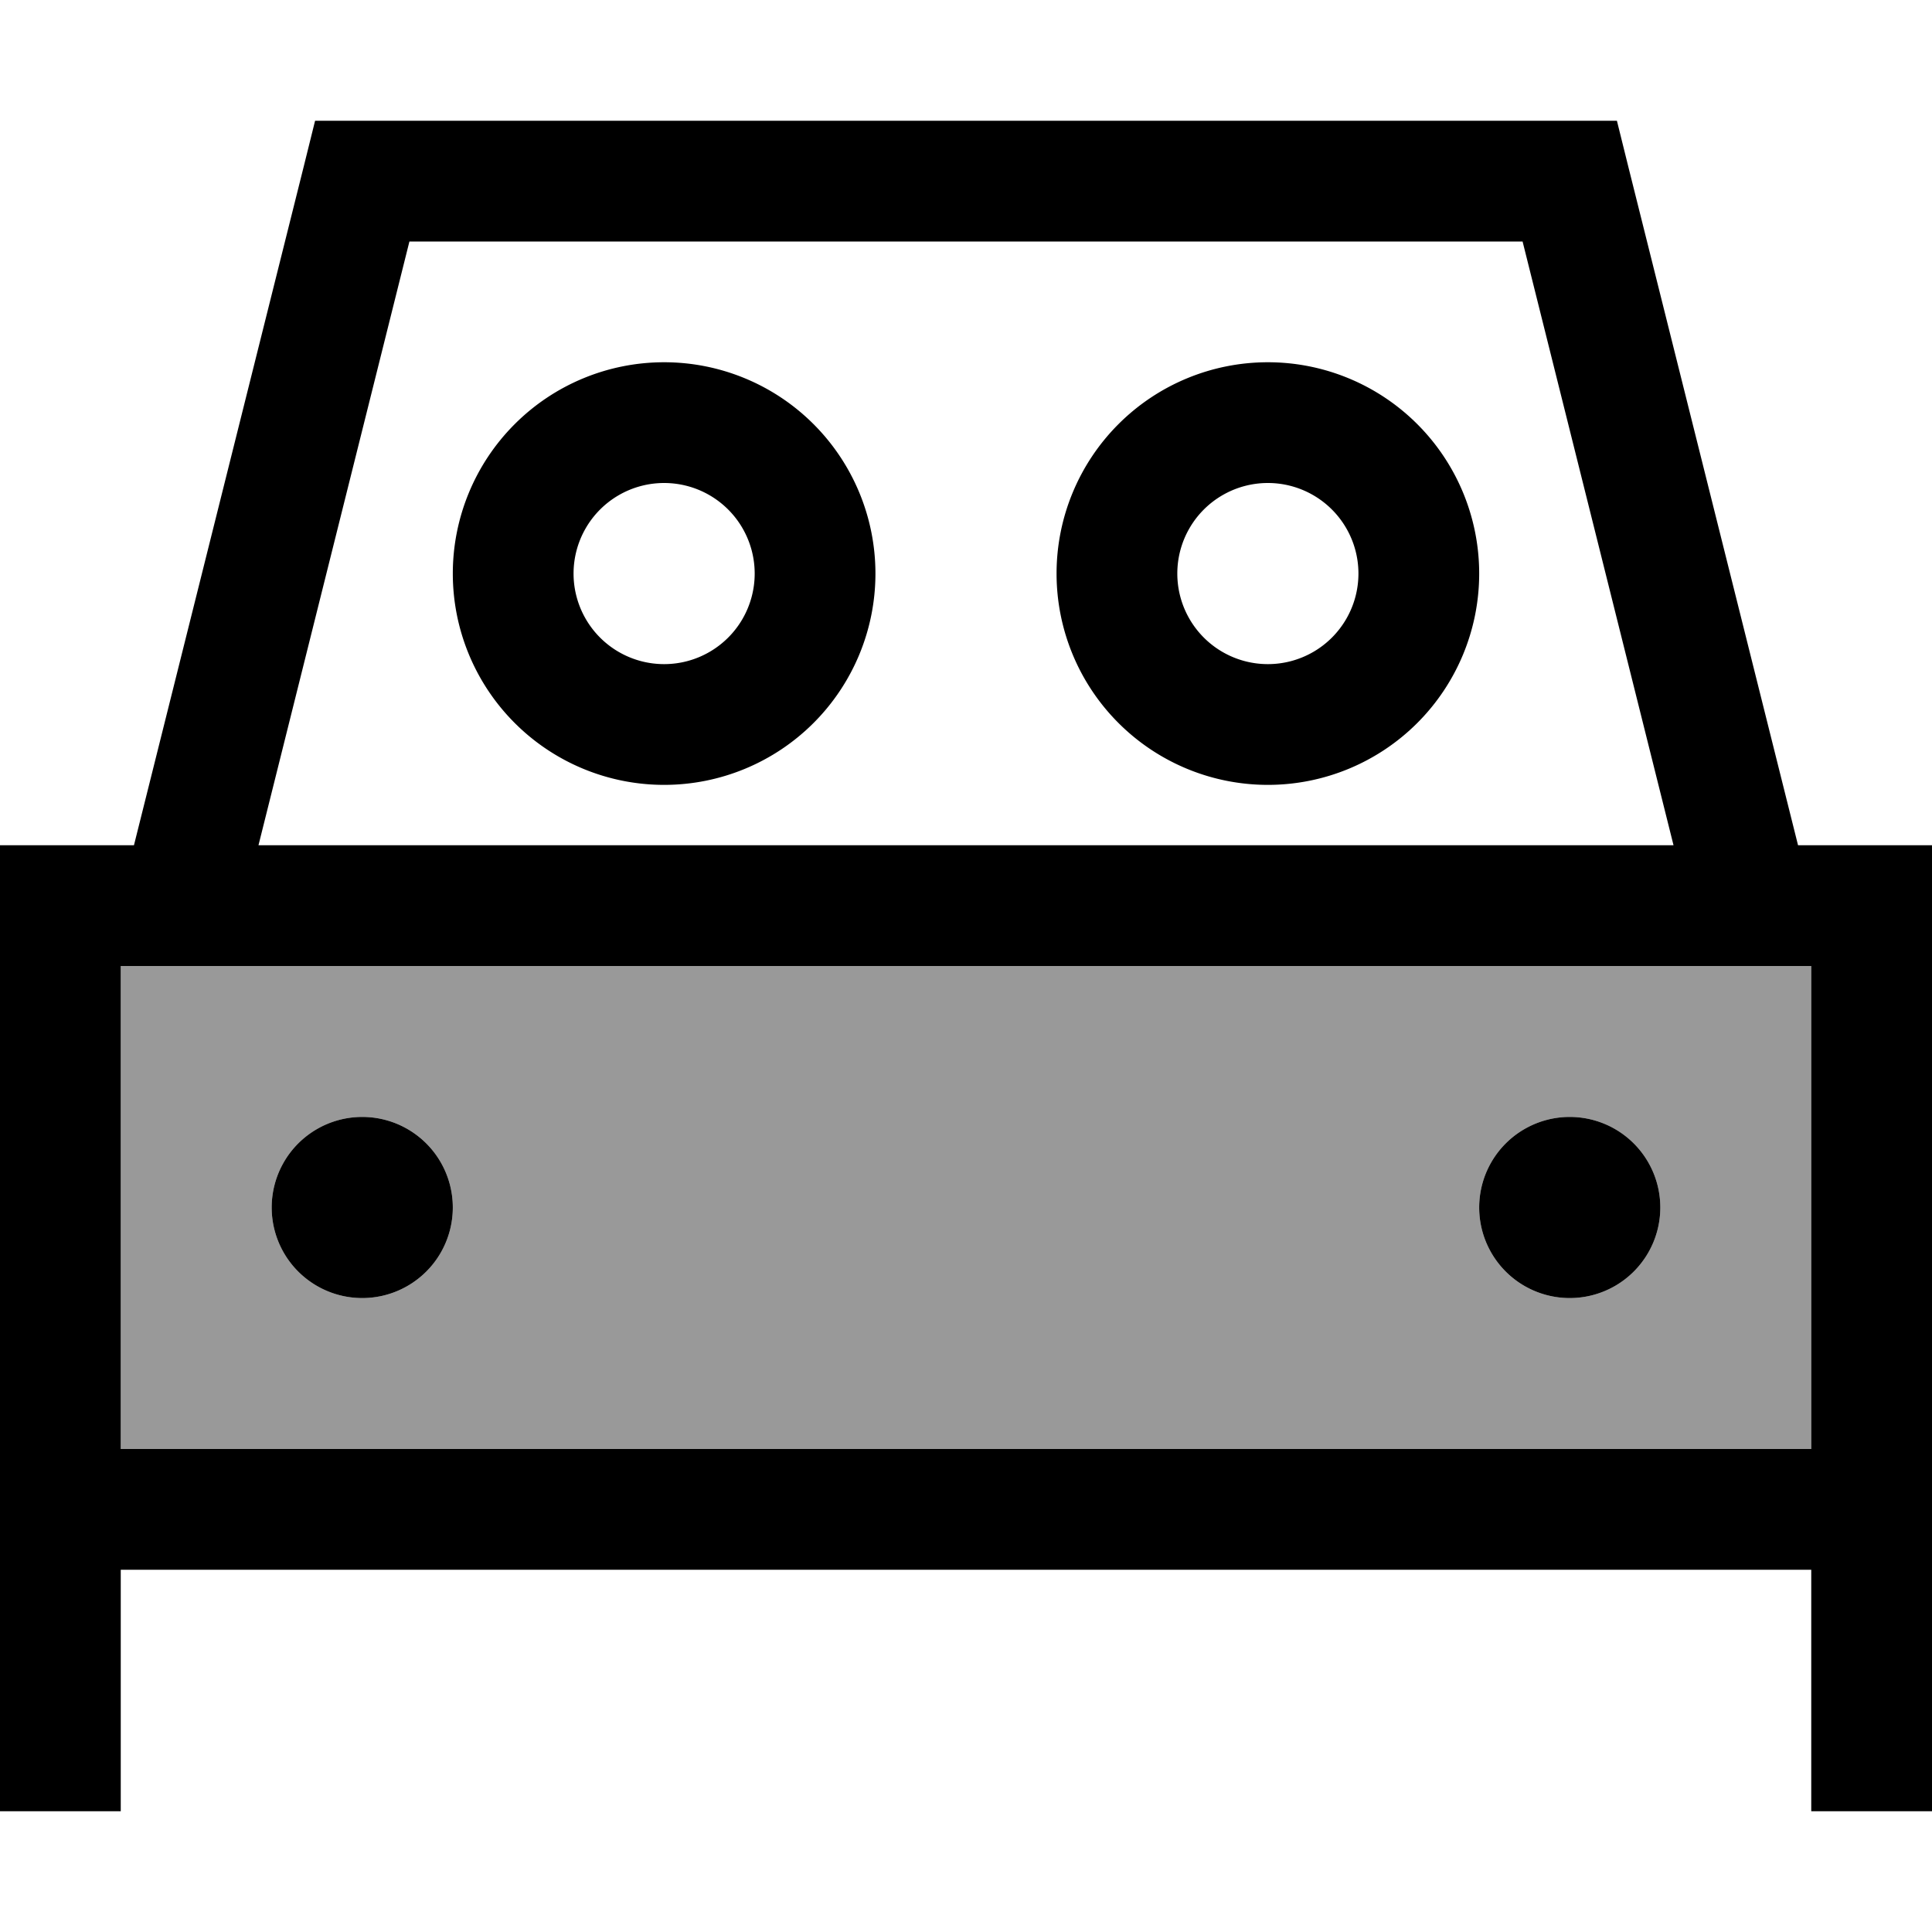 <svg xmlns="http://www.w3.org/2000/svg" viewBox="0 0 512 512"><!--! Font Awesome Pro 7.1.0 by @fontawesome - https://fontawesome.com License - https://fontawesome.com/license (Commercial License) Copyright 2025 Fonticons, Inc. --><path opacity=".4" fill="currentColor" d="M32 256l448 0 0 128-448 0 0-128zm40 64a24 24 0 1 0 48 0 24 24 0 1 0 -48 0zm320 0a24 24 0 1 0 48 0 24 24 0 1 0 -48 0z"/><path fill="currentColor" d="M96 32l-12.5 0-3 12.1-45 179.9-35.5 0 0 256 32 0 0-64 448 0 0 64 32 0 0-256-35.5 0-45-179.9-3-12.1-332.5 0zM443.5 224l-375 0 40-160 295 0 40 160zM32 256l448 0 0 128-448 0 0-128zm64 88a24 24 0 1 0 0-48 24 24 0 1 0 0 48zm344-24a24 24 0 1 0 -48 0 24 24 0 1 0 48 0zM176 128a24 24 0 1 1 0 48 24 24 0 1 1 0-48zm0 80a56 56 0 1 0 0-112 56 56 0 1 0 0 112zm136-56a24 24 0 1 1 48 0 24 24 0 1 1 -48 0zm80 0a56 56 0 1 0 -112 0 56 56 0 1 0 112 0z"/></svg>